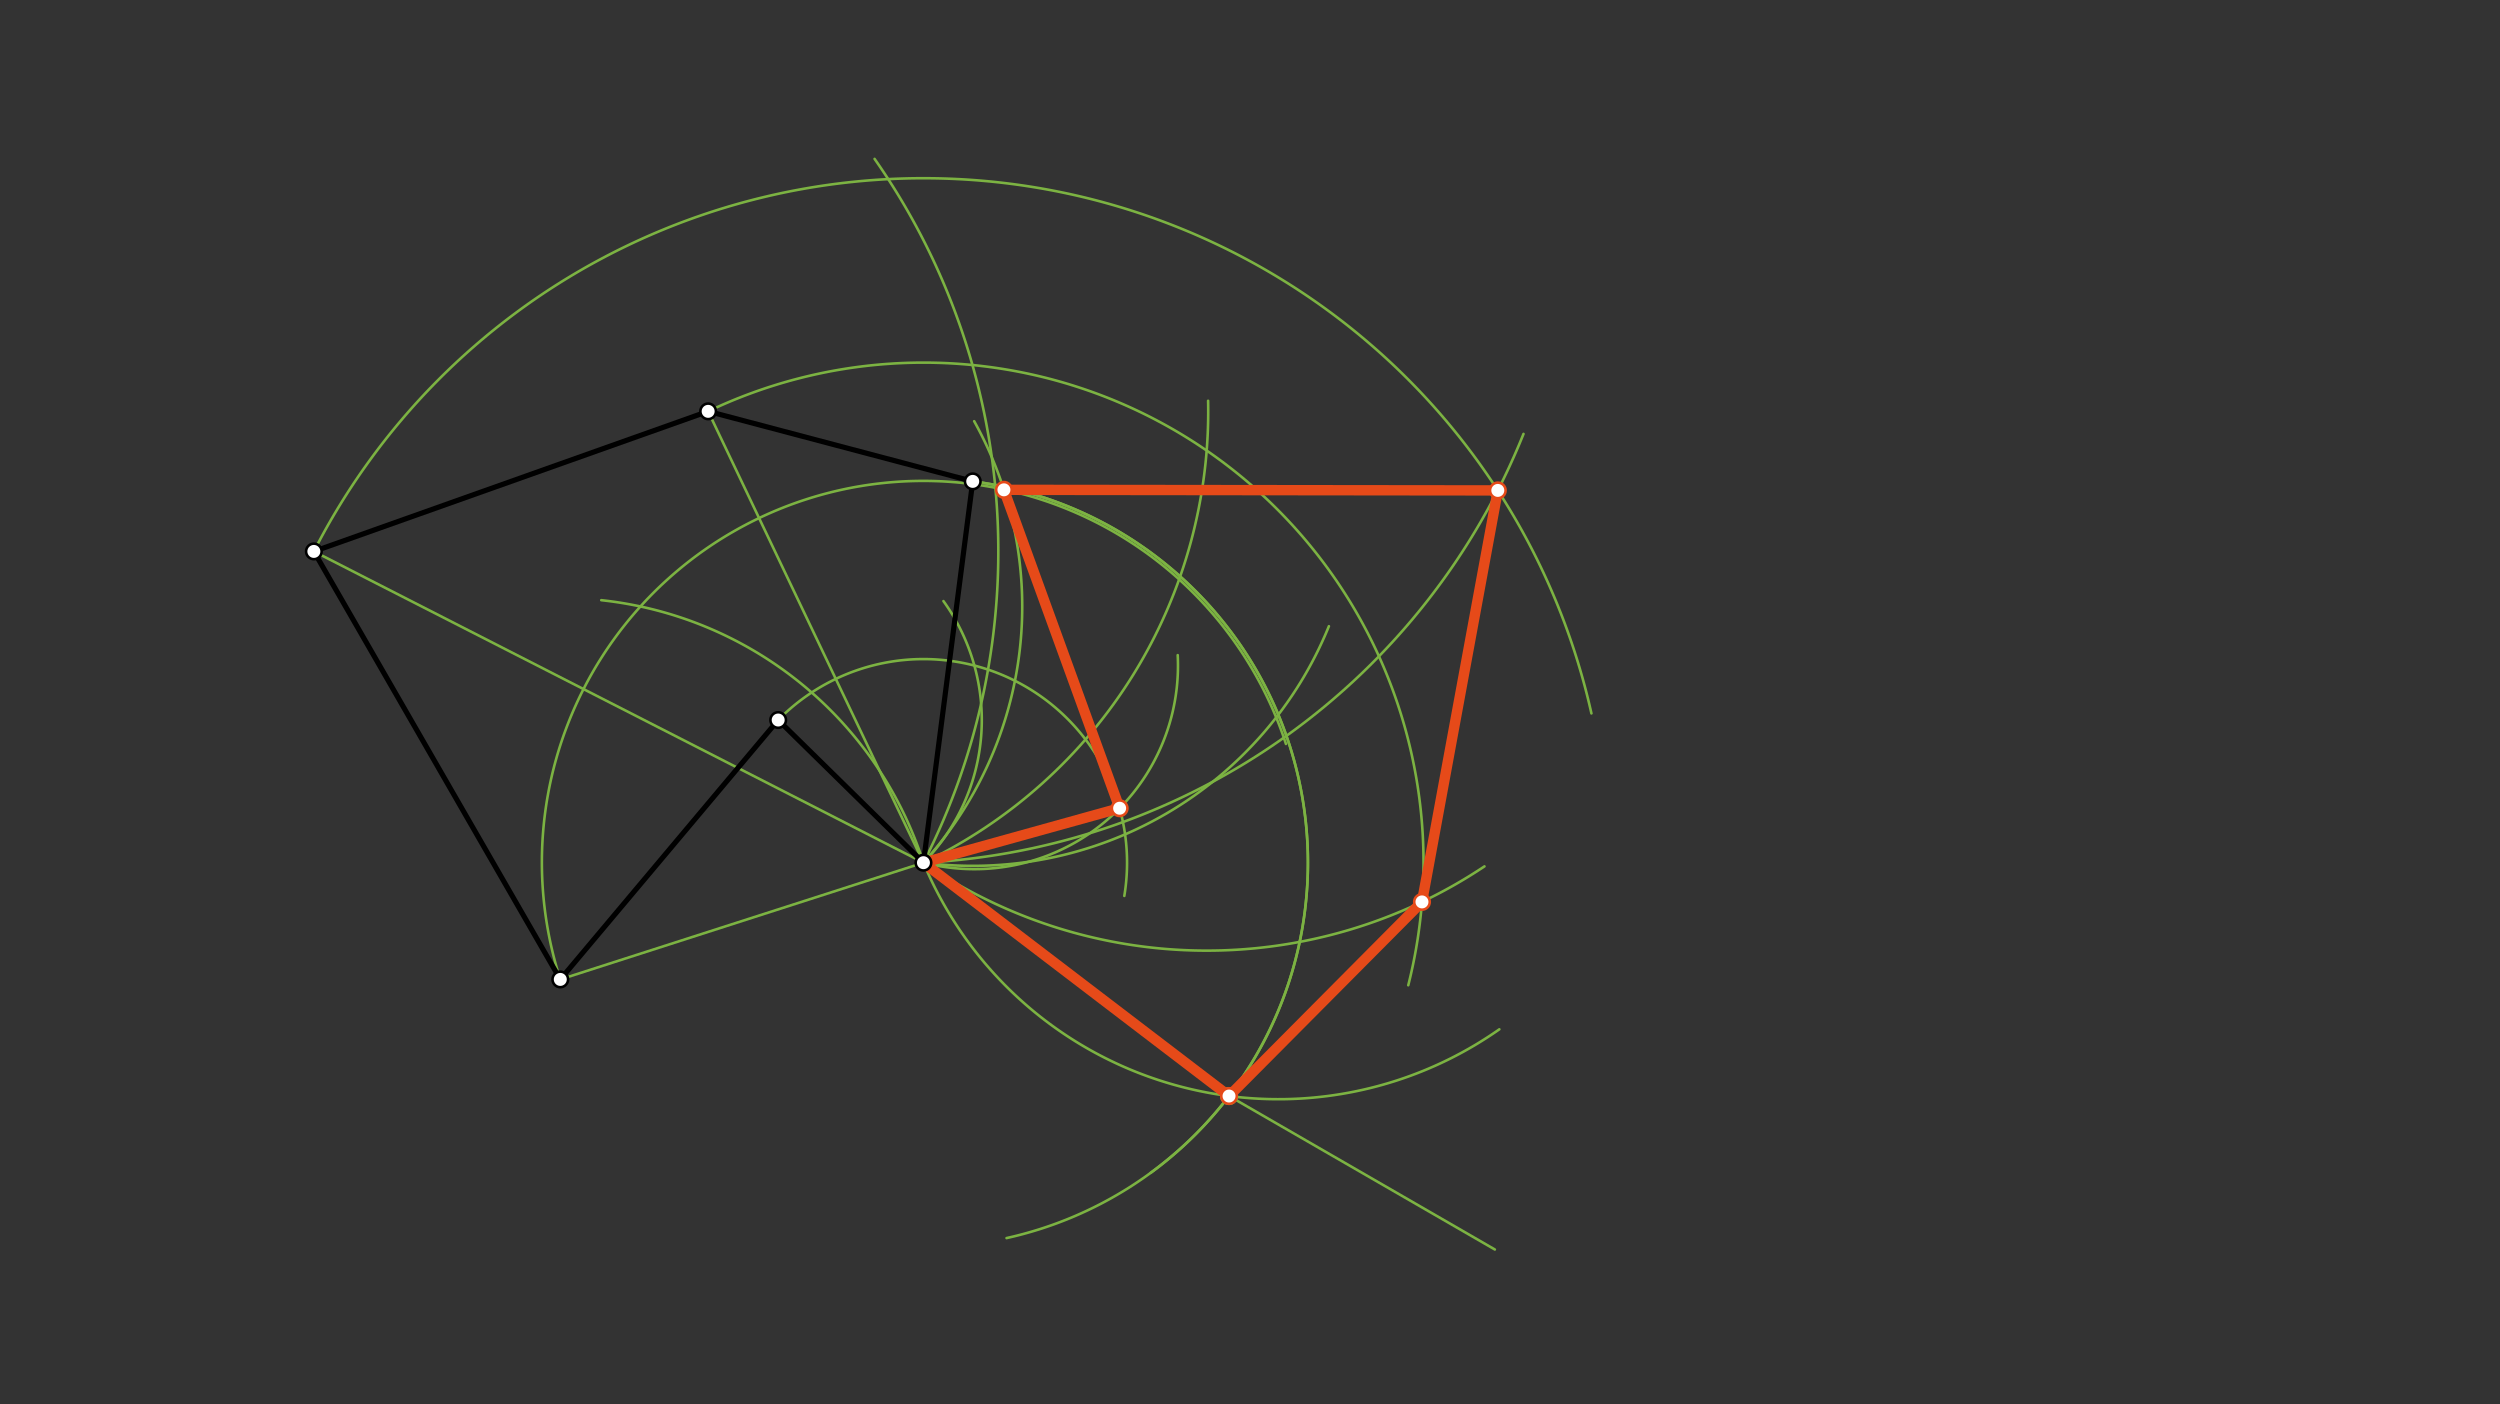 <svg xmlns="http://www.w3.org/2000/svg" class="svg--816" height="100%" preserveAspectRatio="xMidYMid meet" viewBox="0 0 963.78 541.417" width="100%"><rect x="0" y="0" width="963.78" height="541.417" fill="#333333" stroke="none"/><defs><marker id="marker-arrow" markerHeight="16" markerUnits="userSpaceOnUse" markerWidth="24" orient="auto-start-reverse" refX="24" refY="4" viewBox="0 0 24 8"><path d="M 0 0 L 24 4 L 0 8 z" stroke="inherit"></path></marker></defs><g class="aux-layer--949"><g class="element--733"><path d="M 375 185.578 A 148.223 148.223 0 0 1 443.581 452.159" fill="none" stroke="#7CB342" stroke-dasharray="none" stroke-linecap="round" stroke-width="1"></path></g><g class="element--733"><path d="M 356 332.578 A 148.223 148.223 0 0 0 512.302 241.419" fill="none" stroke="#7CB342" stroke-dasharray="none" stroke-linecap="round" stroke-width="1"></path></g><g class="element--733"><path d="M 356 332.578 A 148.223 148.223 0 0 0 578.011 396.818" fill="none" stroke="#7CB342" stroke-dasharray="none" stroke-linecap="round" stroke-width="1"></path></g><g class="element--733"><line stroke="#7CB342" stroke-dasharray="none" stroke-linecap="round" stroke-width="1" x1="356" x2="473.806" y1="332.578" y2="422.533"></line></g><g class="element--733"><line stroke="#7CB342" stroke-dasharray="none" stroke-linecap="round" stroke-width="1" x1="473.806" x2="576.282" y1="422.533" y2="481.697"></line></g><g class="element--733"><path d="M 375 185.578 A 148.223 148.223 0 0 1 388.045 477.296" fill="none" stroke="#7CB342" stroke-dasharray="none" stroke-linecap="round" stroke-width="1"></path></g><g class="element--733"><path d="M 300 277.578 A 78.492 78.492 0 0 1 433.441 345.378" fill="none" stroke="#7CB342" stroke-dasharray="none" stroke-linecap="round" stroke-width="1"></path></g><g class="element--733"><path d="M 356 332.578 A 78.492 78.492 0 0 0 363.714 231.735" fill="none" stroke="#7CB342" stroke-dasharray="none" stroke-linecap="round" stroke-width="1"></path></g><g class="element--733"><path d="M 356 332.578 A 78.492 78.492 0 0 0 454.021 252.572" fill="none" stroke="#7CB342" stroke-dasharray="none" stroke-linecap="round" stroke-width="1"></path></g><g class="element--733"><line stroke="#7CB342" stroke-dasharray="none" stroke-linecap="round" stroke-width="1" x1="356" x2="216" y1="332.578" y2="377.578"></line></g><g class="element--733"><path d="M 216 377.578 A 147.054 147.054 0 0 1 495.747 286.799" fill="none" stroke="#7CB342" stroke-dasharray="none" stroke-linecap="round" stroke-width="1"></path></g><g class="element--733"><path d="M 356 332.578 A 147.054 147.054 0 0 0 231.806 231.376" fill="none" stroke="#7CB342" stroke-dasharray="none" stroke-linecap="round" stroke-width="1"></path></g><g class="element--733"><path d="M 356 332.578 A 147.054 147.054 0 0 0 375.556 162.381" fill="none" stroke="#7CB342" stroke-dasharray="none" stroke-linecap="round" stroke-width="1"></path></g><g class="element--733"><line stroke="#7CB342" stroke-dasharray="none" stroke-linecap="round" stroke-width="1" x1="121" x2="356" y1="212.578" y2="332.578"></line></g><g class="element--733"><path d="M 121 212.578 A 263.865 263.865 0 0 1 613.511 275.017" fill="none" stroke="#7CB342" stroke-dasharray="none" stroke-linecap="round" stroke-width="1"></path></g><g class="element--733"><path d="M 356 332.578 A 263.865 263.865 0 0 0 337.167 61.261" fill="none" stroke="#7CB342" stroke-dasharray="none" stroke-linecap="round" stroke-width="1"></path></g><g class="element--733"><path d="M 356 332.578 A 263.865 263.865 0 0 0 587.327 167.282" fill="none" stroke="#7CB342" stroke-dasharray="none" stroke-linecap="round" stroke-width="1"></path></g><g class="element--733"><line stroke="#7CB342" stroke-dasharray="none" stroke-linecap="round" stroke-width="1" x1="356" x2="273" y1="332.578" y2="158.578"></line></g><g class="element--733"><path d="M 273 158.578 A 192.782 192.782 0 0 1 542.905 379.818" fill="none" stroke="#7CB342" stroke-dasharray="none" stroke-linecap="round" stroke-width="1"></path></g><g class="element--733"><path d="M 356 332.578 A 192.782 192.782 0 0 0 465.74 154.52" fill="none" stroke="#7CB342" stroke-dasharray="none" stroke-linecap="round" stroke-width="1"></path></g><g class="element--733"><path d="M 356 332.578 A 192.782 192.782 0 0 0 572.275 334.002" fill="none" stroke="#7CB342" stroke-dasharray="none" stroke-linecap="round" stroke-width="1"></path></g><g class="element--733"><circle cx="473.806" cy="422.533" r="3" stroke="#7CB342" stroke-width="1" fill="#ffffff"></circle>}</g></g><g class="main-layer--75a"><g class="element--733"><line stroke="#000000" stroke-dasharray="none" stroke-linecap="round" stroke-width="2" x1="273" x2="121" y1="158.578" y2="212.578"></line></g><g class="element--733"><line stroke="#000000" stroke-dasharray="none" stroke-linecap="round" stroke-width="2" x1="121" x2="216" y1="212.578" y2="377.578"></line></g><g class="element--733"><line stroke="#000000" stroke-dasharray="none" stroke-linecap="round" stroke-width="2" x1="216" x2="300" y1="377.578" y2="277.578"></line></g><g class="element--733"><line stroke="#000000" stroke-dasharray="none" stroke-linecap="round" stroke-width="2" x1="300" x2="356" y1="277.578" y2="332.578"></line></g><g class="element--733"><line stroke="#000000" stroke-dasharray="none" stroke-linecap="round" stroke-width="2" x1="356" x2="375" y1="332.578" y2="185.578"></line></g><g class="element--733"><line stroke="#000000" stroke-dasharray="none" stroke-linecap="round" stroke-width="2" x1="273" x2="375" y1="158.578" y2="185.578"></line></g><g class="element--733"><line stroke="#E64A19" stroke-dasharray="none" stroke-linecap="round" stroke-width="4" x1="356" x2="473.806" y1="332.578" y2="422.533"></line></g><g class="element--733"><line stroke="#E64A19" stroke-dasharray="none" stroke-linecap="round" stroke-width="4" x1="356" x2="431.631" y1="332.578" y2="311.581"></line></g><g class="element--733"><line stroke="#E64A19" stroke-dasharray="none" stroke-linecap="round" stroke-width="4" x1="387.029" x2="431.631" y1="188.835" y2="311.581"></line></g><g class="element--733"><line stroke="#E64A19" stroke-dasharray="none" stroke-linecap="round" stroke-width="4" x1="387.029" x2="577.423" y1="188.835" y2="189.062"></line></g><g class="element--733"><line stroke="#E64A19" stroke-dasharray="none" stroke-linecap="round" stroke-width="4" x1="577.423" x2="548.188" y1="189.062" y2="347.698"></line></g><g class="element--733"><line stroke="#E64A19" stroke-dasharray="none" stroke-linecap="round" stroke-width="4" x1="473.806" x2="548.188" y1="422.533" y2="347.698"></line></g><g class="element--733"><circle cx="121" cy="212.578" r="3" stroke="#000000" stroke-width="1" fill="#ffffff"></circle>}</g><g class="element--733"><circle cx="273" cy="158.578" r="3" stroke="#000000" stroke-width="1" fill="#ffffff"></circle>}</g><g class="element--733"><circle cx="375" cy="185.578" r="3" stroke="#000000" stroke-width="1" fill="#ffffff"></circle>}</g><g class="element--733"><circle cx="356" cy="332.578" r="3" stroke="#000000" stroke-width="1" fill="#ffffff"></circle>}</g><g class="element--733"><circle cx="300" cy="277.578" r="3" stroke="#000000" stroke-width="1" fill="#ffffff"></circle>}</g><g class="element--733"><circle cx="216" cy="377.578" r="3" stroke="#000000" stroke-width="1" fill="#ffffff"></circle>}</g><g class="element--733"><circle cx="473.806" cy="422.533" r="3" stroke="#E64A19" stroke-width="1" fill="#ffffff"></circle>}</g><g class="element--733"><circle cx="431.631" cy="311.581" r="3" stroke="#E64A19" stroke-width="1" fill="#ffffff"></circle>}</g><g class="element--733"><circle cx="387.029" cy="188.835" r="3" stroke="#E64A19" stroke-width="1" fill="#ffffff"></circle>}</g><g class="element--733"><circle cx="577.423" cy="189.062" r="3" stroke="#E64A19" stroke-width="1" fill="#ffffff"></circle>}</g><g class="element--733"><circle cx="548.188" cy="347.698" r="3" stroke="#E64A19" stroke-width="1" fill="#ffffff"></circle>}</g></g><g class="snaps-layer--ac6"></g><g class="temp-layer--52d"></g></svg>